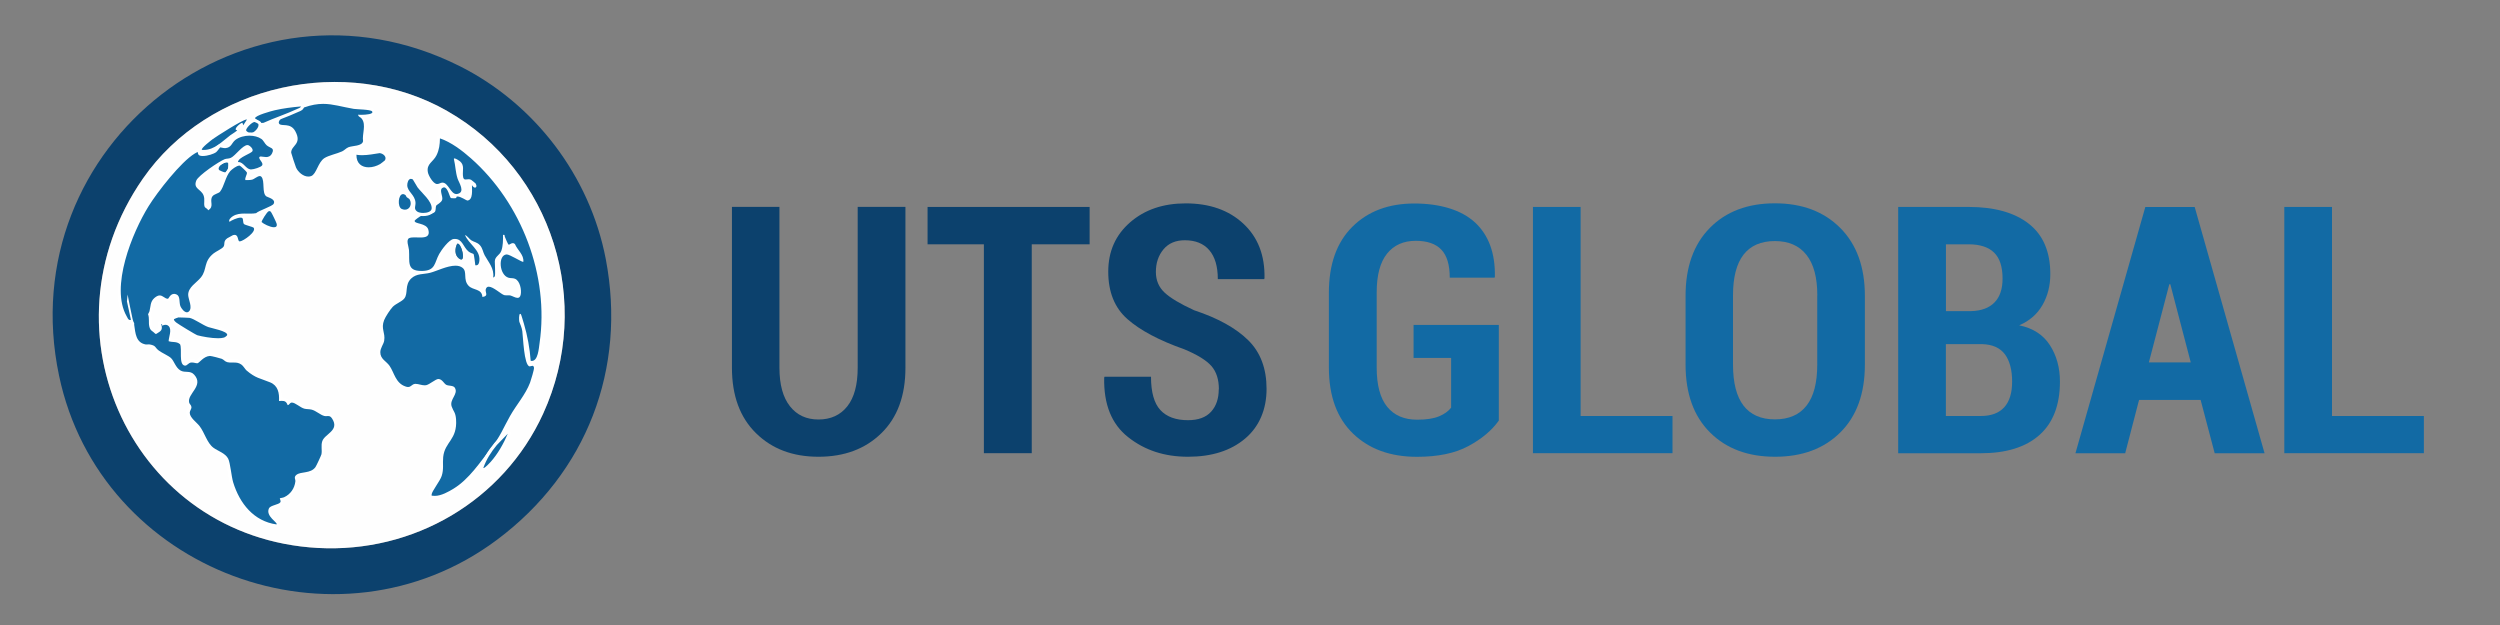 <?xml version="1.0" encoding="UTF-8"?>
<svg xmlns="http://www.w3.org/2000/svg" id="Layer_1" version="1.1" viewBox="0 0 400 100">
  <rect x="0" y="0" width="400" height="100" fill="#808080" stroke="none"/>
  <defs>
    <style>
      .st0 {
        fill: #fff;
      }

      .st1 {
        fill: #126aa4;
      }

      .st2 {
        fill: #fefefe;
      }

      .st3 {
        fill: #0c416d;
      }
    </style>
  </defs>
  <g>
    <path class="st3" d="M73.49,10.55c12,5.99,20.89,17.57,23.44,30.93,3.33,17.48-3.01,34.15-17.44,44.91-25.6,19.09-63.46,5.04-70.04-26.28C1.67,23.16,39.55-6.39,73.49,10.55ZM71.52,17.74c-16.15-9.18-38.2-4.25-48.67,10.85-16.97,24.49-1.54,57.44,27.97,59.08,15.35.85,29.7-7.53,36.07-21.47,8.12-17.75,1.49-38.87-15.38-48.46Z"></path>
    <path class="st2" d="M71.52,17.74c16.87,9.59,23.5,30.71,15.38,48.46-6.38,13.94-20.73,22.32-36.07,21.47-29.52-1.64-44.95-34.59-27.97-59.08,10.46-15.1,32.52-20.03,48.67-10.85ZM59.53,17.82c-.24-.31-2.45-.32-2.93-.4-3.04-.52-4.73-1.38-7.96-.22-.55.19-3.23,1.39-3.57,1.67-.21.18-.6.64-.4.92.36.52,1.79-.25,2.59,1.21,1.14,2.1-.69,2.24-.66,3.43,0,.12.67,2.13.77,2.36.37.86,1.49,1.75,2.43,1.38.85-.33,1.08-2.2,2.11-2.87.7-.46,2.01-.71,2.84-1.08.38-.17.64-.51,1.03-.67.65-.25,2.16-.15,2.32-.96-.18-1.16.54-2.59-.2-3.59-.23-.31-.6-.31-.58-.66.23.06,2.66.06,2.22-.52ZM48.14,17.04c-1.37.12-2.82.3-4.17.61-.49.11-3.19.84-3.16,1.29.51.39.48.85,1.36.72,1.73-.79,3.67-1.42,5.38-2.22.17-.08.55-.19.59-.39ZM39.5,19.13c-.3-.26-4.9,2.7-5.46,3.11-.16.12-2,1.51-1.74,1.73,1.87.18,3.18-1.3,4.54-2.33.17-.13,1.19-.75,1.09-.81-.75-.03.49-1.17.85-1.18l.13.39.59-.91ZM41.31,19.81s-.5-.28-.57-.29c-.38-.03-1.44,1.01-1.35,1.36.02.09.5.42.6.44.58.09,1.63-.99,1.33-1.51ZM23.67,50.28c.04-.15.18-.3.23-.49.19-.77.09-1.51.78-2.11,1.15-1.01,1.49.18,2.19.12.09,0,.44-1.08,1.35-.69.64.27.39,1.27.62,1.87.17.45.88,1.34,1.37.84.61-.61-.11-1.91-.13-2.62-.03-1.25,1.34-1.95,2.03-2.81,1.05-1.3.36-2.51,2.04-3.85.36-.29,1.35-.74,1.57-1.05.29-.41-.09-.87.6-1.36.09-.07.87-.5.93-.51,1.04-.27.62,1.05,1.12,1,.55-.05,2.71-1.57,2.17-2.2-.1-.11-1.38-.42-1.53-.57-.21-.21-.08-.81-.28-.96-.36-.26-1.68.32-2.04.6-.22-.32.31-.75.54-.9,1.14-.71,2.46-.26,3.72-.47.45-.44,2.61-1.1,2.82-1.51.37-.74-.89-1-1.16-1.17-.77-.5-.21-2.5-.81-3.15-.35-.38-1.06.37-1.5.47-.35.08-.7.06-1.06.06-.11-.39.32-.9.24-1.22-.03-.12-1.03-1.06-1.15-1.09-.39-.08-1.25.58-1.51.87-.77.88-.96,2.43-1.64,3.3-.19.24-.93.38-1.19.71-.59.76.37,1.64-.72,2.26-.08-.32-.48-.34-.56-.61-.16-.52.11-1.11-.17-1.8-.4-1-1.69-1.03-1.15-2.36.33-.82,3.67-3.08,4.56-3.42.3-.11.6-.04.97-.21.75-.35,2.05-2.3,2.82-2.01.28.1.75.56.65.9-.13.43-2.25.98-2.34,1.79.86-.1,1.23,1.1,2.04,1.18.39.04,1.63-.34,1.83-.65.25-.38-.43-.85-.47-1.24.12-.58,1.46.52,2.06-.69.46-.92-.33-.81-.87-1.29-.29-.26-.51-.78-.84-1.01-1.12-.78-3.13-.65-4.2.19-.6.47-.59,1.21-1.59,1.3-.28.02-.79-.14-.83-.12-.04.02-.48.64-.64.76-.54.41-2.48.92-2.84.38-.21-.32.14-.6-.58-.17-2.22,1.31-5.99,6.16-7.4,8.44-2.61,4.22-6.18,12.94-3.5,17.61.18.31.26.67.67.57l-.64-2.96.11-1.09c.21,1.09.41,2.19.66,3.27.1.43.15.93.39,1.31.01.08-.01.18,0,.26.21,1.34.26,2.86,1.83,3.14.2.04.47-.03.7.01,1.01.19.77.48,1.4.96.53.4,1.57.84,1.95,1.2.52.48.73,1.53,1.53,2,.74.43,1.53-.06,2.2.68,1.6,1.8-1.2,3.04-.81,4.47.06.22.34.39.36.7s-.27.56-.27.91c0,.78,1.1,1.52,1.56,2.12.82,1.07,1.2,2.74,2.26,3.5.69.49,1.89.86,2.33,1.73.34.66.5,2.83.8,3.79,1.04,3.36,3.29,6.23,6.94,6.73.29-.27-1.83-1.31-1.21-2.59.23-.47,1.58-.58,1.81-.95.15-.24-.14-.59-.07-.65.02-.03.48-.07.69-.17,1.01-.47,1.66-1.41,1.79-2.53.04-.34-.3-.65.15-1.03.72-.6,2.26-.17,3.06-1.25.13-.17.92-1.87.96-2.05.14-.68-.1-1.39.13-2.09.39-1.2,2.82-1.7,1.58-3.62-.42-.65-.72-.3-1.26-.43-.61-.15-1.31-.82-2.02-1.01-.41-.1-.77-.06-1.16-.15-.68-.17-1.59-1.12-2.13-.96-.22.06-.35.42-.55.37-.26-.73-.64-.69-1.38-.65.07-1.27-.14-2.46-1.41-2.98-1.67-.69-2.29-.64-3.79-1.91-.24-.2-.49-.71-.82-.94-.78-.55-1.43-.18-2.24-.38-.42-.1-.57-.41-.9-.54-.23-.09-1.7-.47-1.9-.46-1.01.05-1.68,1.09-1.99,1.17-.22.05-.63-.16-1.01-.11-.49.07-.65.56-1.02.5-1.01-.18-.39-2.67-.75-3.42-.58-.5-1.14-.26-1.83-.49.02-.69.57-1.86,0-2.42-.43-.43-1-.04-1.04-.07-.06-.05.09-.3-.14-.25.27.98-.02,1.09-.79,1.57-.04,0-.09.01-.13,0-.43-.47-.82-.45-.98-1.18-.15-.65.04-1.32-.2-1.96ZM79.16,44.19c.11-.43,0-1.79,0-2.36,0-.83.78-.98,1.04-1.71.28-.77.28-1.73.27-2.54.37-.07.21.09.29.29.09.23.48,1.18.62,1.28.13.09.59-.52,1.01-.1.4.96,1.48,1.73,1.34,2.84-.13.14-2.18-1.21-2.67-1.18-1.4.08-1.2,3.3.31,3.73.34.1.67.02,1.02.16.8.32,1.09,1.79.92,2.56-.22.98-1.11.25-1.64.12-.32-.08-.66.02-.99-.06-.61-.15-2.62-2.23-2.96-.92-.12.46.53,1.09-.54,1.21-.08-1.35-1.5-1.02-2.21-1.79-.92-.99-.17-2.22-.94-2.85-1.25-1.03-3.88.45-5.22.79-1.03.26-2.15.08-3.02.91-1.1,1.04-.45,2.37-1.11,3.21-.37.47-1.33.81-1.83,1.31-.4.41-1.18,1.6-1.39,2.14-.55,1.41.22,1.98.01,3.29-.09.54-.62,1.17-.62,1.84,0,1.1.96,1.44,1.47,2.17.76,1.08.95,2.78,2.57,3.32.88.29.89-.36,1.53-.42.53-.05,1.17.32,1.77.21.56-.11,1.54-1,1.97-.99.63.02.88.75,1.27.94s1.12.06,1.36.47c.59,1.02-.92,1.84-.51,3,.27.78.62.9.7,2.05.22,3.29-1.8,3.55-2.06,6.02-.11,1.08.12,1.93-.24,3.03-.27.83-1.59,2.47-1.61,2.97-.01.28,0,.17.2.2,1.06.17,2.43-.59,3.31-1.14,2.48-1.53,4.2-4.18,5.98-6.46,1.53-1.96,1.89-3.11,3.06-5.18,1.01-1.78,2.44-3.38,3.19-5.32.14-.36.67-2.12.63-2.38-.08-.56-.47-.19-.71-.23-.91-.15-1.04-4.79-1.16-5.63-.1-.66-.33-1.07-.48-1.51-.06-.18-.12-1.58.25-1.2.06.06.42,1.31.49,1.54.56,1.88.95,3.96,1.08,5.92,1.16.26,1.3-1.97,1.42-2.83,1.56-10.84-2.88-22.41-10.97-29.56-1.42-1.25-3.2-2.61-4.97-3.2-.03.96-.12,1.78-.54,2.67-.53,1.11-1.65,1.37-1.39,2.73.1.54.82,1.78,1.4,1.88.34.06.57-.18.87-.21,1.02-.08,1.38,2.03,2.44,1.81,1.33-.28.24-1.81.03-2.46-.33-1.03-.33-2.04-.58-3.08-.12-.45.88.24.98.33.74.64.38,1.44.46,2.29.1,1.06.63.35,1.31.66.04.02.7.55.72.59.38.63-.17.97-.59.26-.01.66.22,2.39-.74,2.47-.12,0-1.16-.74-1.66-.64-.09.02-.07.24-.17.26-.13.03-.75.04-.81-.02-.23-.2-.57-2.23-1.4-1.56-.45.36.17,1.32.02,1.85-.13.48-.88.8-.96.94-.12.2,0,.77-.23,1.02-.35.39-1.83.49-2.32.69-.14.06-.87.6-.89.69-.13.58,1.88.31,2.19,1.47.51,1.89-2.09.93-3.06,1.32-.59.24-.09,1.39-.05,1.92.13,1.86-.46,3.42,2.15,3.34,2.1-.06,1.89-1.31,2.67-2.71.36-.64,1.57-2.32,2.31-2.4,1.39-.16,1.48,1.24,2.36,1.97.33.28.7.32.82.42.09.07.26,1.56.29,1.8.48.08.61-.3.66-.72.18-1.77-1.71-2.65-2.3-4.12.42.17.66.63.99.84.47.31.96.3,1.41.81s.49,1.12.75,1.6c.62,1.13,1.57,2.09,1.36,3.55.08,0,.25-.15.26-.2ZM61.59,25.64c.33-.57-.29-1.08-.83-1.15-1.23.18-2.49.46-3.72.26-.05,2.23,2.2,2.41,3.78,1.49.07-.04.74-.56.77-.6ZM36.5,26.06c-.59-.31-1.88.65-1.42,1.16.04.04.86.44,1.03.35.46-.25.41-1.07.39-1.51ZM66.05,28.71c-.64-.37-.91.46-.9.95.03,1.03,1.22,1.49,1.32,2.76.04.57-.34,1.01.26,1.43.52.38,2.31.33,2.33-.52.03-1.17-1.58-2.45-2.26-3.35-.17-.23-.69-1.23-.76-1.27ZM64.85,31.21c-1.08-.81-1.42,1.83-.58,2.22,1.06.49,1.78-.57,1.27-1.5-.08-.14-.32-.22-.46-.36-.1-.09-.13-.29-.23-.36ZM43,33.8c-.24.07-1.18,1.56-1.13,1.73.42.43,2.7,1.48,2.39.24-.05-.21-.78-1.71-.9-1.86s-.19-.17-.37-.12ZM73.14,39.02c-.36.71-.43,1.74.25,2.3,1.36,1.12.39-2.78-.25-2.3ZM27.86,51.06c-.12.17.28.49.4.58.35.26,3.06,1.93,3.36,2.01,1,.27,3.27.66,4.23.37.14-.04.49-.29.51-.41.11-.62-2.54-1.1-3.03-1.27-.89-.32-2.25-1.32-2.98-1.47-.09-.02-1.66-.08-1.77-.07s-.7.25-.72.28ZM77.33,74.88c.14.14,1.05-.83,1.18-.98,1.14-1.28,2.08-2.95,2.74-4.52l-1.77,1.83c-.91,1.1-1.68,2.3-2.16,3.67Z"></path>
    <g>
      <path class="st1" d="M69.59,79.6c-.12,0-.24,0-.35-.03h-.11c-.07,0-.17-.04-.21-.09-.09-.1-.09-.21-.08-.37.01-.31.31-.79.79-1.54.34-.53.72-1.12.84-1.5.21-.66.21-1.23.2-1.83,0-.36-.01-.74.03-1.15.12-1.13.59-1.83,1.04-2.5.59-.87,1.14-1.69,1.02-3.48-.05-.7-.2-.98-.38-1.31-.1-.19-.21-.39-.31-.67-.23-.67.06-1.22.32-1.72.28-.52.43-.86.21-1.24-.09-.15-.37-.19-.65-.23-.21-.03-.43-.06-.61-.14-.2-.09-.35-.27-.5-.45-.2-.24-.4-.46-.67-.47h0c-.16,0-.55.25-.84.44-.37.24-.76.49-1.08.55-.1.02-.19.03-.29.03-.28,0-.55-.07-.81-.13-.22-.05-.43-.1-.61-.1-.26.02-.37.11-.51.21-.17.13-.38.29-.72.29-.15,0-.3-.03-.48-.09-1.23-.41-1.71-1.44-2.12-2.35-.18-.39-.35-.76-.57-1.07-.15-.22-.35-.4-.57-.59-.45-.41-.95-.87-.95-1.72,0-.44.2-.85.37-1.22.11-.24.22-.47.25-.66.08-.52,0-.91-.09-1.32-.12-.57-.25-1.15.09-2.02.22-.56,1.02-1.79,1.45-2.23.26-.27.62-.48.97-.68.35-.21.68-.4.84-.61.24-.3.28-.7.32-1.17.06-.66.13-1.41.82-2.06.67-.63,1.45-.73,2.21-.82-.08,0-.17.01-.26.01h-.19c-.81,0-1.36-.16-1.71-.51-.49-.49-.49-1.23-.49-2.09,0-.31,0-.63-.02-.97,0-.13-.05-.31-.09-.49-.14-.6-.33-1.42.3-1.68.22-.09.49-.13.92-.13.15,0,.77.02.92.02.4,0,.87-.03,1.04-.25.1-.13.11-.35.03-.66-.14-.52-.75-.69-1.3-.83-.47-.13-1-.27-.9-.75.05-.25.96-.83,1.03-.86.2-.08.51-.14.87-.21.47-.09,1.19-.23,1.36-.41.07-.08.09-.31.1-.47.01-.19.02-.37.1-.5.06-.1.16-.17.33-.28.22-.15.55-.37.61-.61.04-.16-.02-.42-.08-.68-.11-.46-.24-.98.15-1.29.16-.12.32-.19.48-.19.13,0,.25.04.35.11-.19-.22-.38-.38-.59-.38-.12,0-.21.05-.31.09-.15.06-.31.13-.51.13-.05,0-.1,0-.15-.01-.76-.13-1.5-1.52-1.6-2.07-.19-.99.28-1.5.74-1.99.25-.26.5-.53.68-.9.4-.83.49-1.59.52-2.56,0-.08.04-.15.11-.2.04-.03.09-.05.14-.05.03,0,.05,0,.08.01,1.5.5,3.15,1.56,5.06,3.25,8.27,7.32,12.61,19.01,11.06,29.79l-.04.31c-.13,1.03-.34,2.75-1.45,2.75-.08,0-.16,0-.23-.03-.11-.02-.19-.12-.2-.23-.13-1.92-.52-4-1.07-5.87,0,0-.2-.68-.29-.99,0,.21.01.42.03.5.04.12.09.25.14.38.13.32.27.68.34,1.18.03.17.05.51.08.93.28,3.64.63,4.45.87,4.49.03,0,.09-.02.14-.03.09-.02.18-.05.29-.05.16,0,.43.07.5.53.06.37-.58,2.33-.65,2.5-.47,1.24-1.23,2.34-1.96,3.41-.43.63-.88,1.28-1.25,1.95-.36.63-.64,1.18-.9,1.7-.59,1.15-1.1,2.15-2.18,3.52-.32.4-.63.82-.95,1.24-1.48,1.97-3.02,4-5.1,5.28-.91.56-2.08,1.2-3.13,1.2ZM81.35,47.01c.1,0,.24,0,.39.04.14.03.3.1.48.18.21.09.44.19.61.19.07,0,.18,0,.25-.31.16-.71-.12-2.01-.77-2.27-.15-.06-.31-.07-.48-.08-.16,0-.33-.02-.51-.07-1.04-.3-1.55-1.69-1.42-2.8.09-.85.53-1.38,1.16-1.42h0c.35,0,.91.29,1.74.73.22.12.5.27.7.36-.05-.49-.36-.92-.69-1.38-.24-.33-.48-.67-.63-1.04,0,0-.02,0-.04,0-.02,0-.04,0-.07,0-.1,0-.22.07-.32.13-.11.07-.21.12-.32.12-.05,0-.14-.03-.18-.06-.06-.04-.17-.12-.52-.94-.02.64-.08,1.25-.28,1.8-.13.36-.37.6-.58.81-.25.25-.45.44-.45.82,0,.17,0,.4.02.66.03.67.06,1.42-.03,1.76-.04.15-.29.38-.5.38-.07,0-.14-.03-.19-.09s-.07-.13-.06-.2c.15-1.03-.35-1.81-.87-2.63-.16-.25-.32-.5-.46-.77-.11-.2-.18-.41-.26-.63-.11-.33-.22-.65-.46-.93-.24-.27-.49-.37-.77-.48-.11-.04-.22-.09-.33-.14.05.06.11.12.16.18.69.78,1.4,1.58,1.27,2.77-.08.79-.47.95-.78.95-.05,0-.11,0-.17-.02-.11-.02-.19-.1-.21-.21l-.03-.2c-.11-.85-.18-1.35-.23-1.49,0,0,0,0-.02,0-.02,0-.06-.01-.09-.03-.18-.07-.43-.15-.67-.36-.33-.28-.55-.63-.76-.96-.37-.6-.63-.96-1.22-.96-.06,0-.12,0-.18.01-.56.06-1.71,1.53-2.12,2.28-.19.34-.31.66-.44.98-.33.85-.62,1.6-1.86,1.81.2-.03.41-.06.61-.11.32-.08.74-.24,1.18-.4.94-.35,2.01-.75,2.94-.75.54,0,.98.14,1.32.42.46.38.48.9.5,1.41.02.5.04,1.02.46,1.46.23.25.56.36.91.49.55.19,1.16.41,1.32,1.18.11-.03.14-.07.15-.08.04-.05,0-.19-.03-.32-.04-.18-.09-.38-.04-.58.14-.54.51-.62.72-.62.52,0,1.19.47,1.78.89.29.2.62.44.75.47.1.02.2.03.29.03h.31ZM73.45,31.2c.33.07.71.27,1.09.49.12.07.21.12.26.14.47-.05.48-.98.45-1.85,0-.15,0-.28,0-.38,0-.11.08-.21.19-.24.02,0,.04,0,.06,0,.09,0,.17.05.22.12.13.22.25.27.27.27-.02,0-.01-.11-.12-.28-.04-.03-.56-.45-.64-.5-.07-.03-.16-.05-.28-.05-.09,0-.17.01-.25.02-.09.01-.17.02-.24.02-.52,0-.63-.45-.66-.84-.02-.26-.01-.51,0-.76.03-.55.06-.99-.37-1.37-.08-.07-.32-.23-.52-.33.08.38.13.75.18,1.11.08.59.16,1.15.34,1.71.04.12.11.28.2.45.27.58.61,1.29.34,1.82-.1.21-.28.35-.53.45ZM71.89,30.51c.09.19.17.4.23.58.05.13.12.31.16.38,0-.01.04-.01.1-.01.04,0,.1,0,.16,0,.1,0,.19,0,.24,0,.02-.06.05-.13.1-.18-.42-.06-.73-.4-1-.76Z"></path>
      <path class="st0" d="M70.39,22.14c1.77.59,3.56,1.95,4.97,3.2,8.09,7.16,12.54,18.73,10.97,29.56-.12.82-.24,2.85-1.24,2.85-.06,0-.12,0-.18-.02-.14-1.96-.52-4.04-1.08-5.92-.07-.23-.43-1.48-.49-1.54-.04-.04-.08-.06-.11-.06-.24,0-.19,1.11-.14,1.27.15.44.38.86.48,1.51.12.84.26,5.48,1.16,5.63.01,0,.03,0,.04,0,.13,0,.29-.09.42-.09.12,0,.21.07.25.31.04.26-.5,2.02-.63,2.38-.74,1.94-2.18,3.53-3.19,5.32-1.17,2.07-1.53,3.23-3.06,5.18-1.78,2.28-3.5,4.93-5.98,6.46-.8.49-1.99,1.16-3,1.16-.11,0-.21,0-.31-.02-.03,0-.05,0-.08,0-.03,0-.06,0-.08,0-.05,0-.05-.02-.05-.2.02-.5,1.34-2.14,1.61-2.97.36-1.1.13-1.95.24-3.03.26-2.47,2.28-2.73,2.06-6.02-.08-1.15-.43-1.27-.7-2.05-.4-1.16,1.11-1.98.51-3-.24-.41-.98-.28-1.36-.47-.39-.19-.65-.92-1.27-.94,0,0,0,0-.01,0-.44,0-1.41.88-1.96.99-.08.02-.16.02-.24.02-.49,0-.99-.23-1.42-.23-.04,0-.07,0-.11,0-.52.05-.62.5-1.12.5-.11,0-.24-.02-.4-.08-1.62-.54-1.81-2.24-2.57-3.32-.51-.73-1.48-1.07-1.47-2.17,0-.67.54-1.3.62-1.84.21-1.31-.56-1.88-.01-3.29.21-.54.99-1.73,1.39-2.14.5-.5,1.46-.84,1.83-1.31.67-.83.02-2.17,1.11-3.21.87-.83,1.99-.65,3.02-.91,1-.25,2.73-1.14,4.06-1.14.45,0,.85.1,1.16.36.77.64.02,1.87.94,2.85.71.76,2.13.43,2.21,1.79,1.07-.12.42-.75.54-1.21.08-.31.25-.43.48-.43.73,0,2.01,1.23,2.48,1.35.11.03.23.03.35.03.1,0,.21,0,.31,0,.11,0,.22,0,.33.03.32.08.78.38,1.14.38.23,0,.41-.12.5-.5.17-.76-.11-2.24-.92-2.56-.35-.14-.68-.06-1.02-.16-1.52-.44-1.72-3.65-.31-3.73,0,0,.01,0,.02,0,.49,0,2.33,1.19,2.62,1.19.02,0,.03,0,.03-.01.14-1.11-.95-1.88-1.34-2.84-.11-.11-.22-.15-.33-.15-.28,0-.53.25-.64.25-.01,0-.02,0-.03,0-.15-.1-.53-1.05-.62-1.28-.07-.17.03-.3-.15-.3-.04,0-.08,0-.14.02.01.81.01,1.77-.27,2.54-.26.73-1.04.88-1.04,1.71,0,.56.11,1.93,0,2.36-.01.04-.17.2-.26.2,0,0,0,0,0,0,.2-1.45-.74-2.42-1.36-3.55-.27-.48-.31-1.1-.75-1.6-.45-.51-.94-.5-1.41-.81-.33-.22-.57-.67-.99-.84.58,1.47,2.48,2.35,2.3,4.12-.04.38-.15.73-.53.73-.04,0-.08,0-.12-.01-.03-.24-.2-1.73-.29-1.8-.13-.1-.49-.14-.82-.42-.83-.7-.95-1.99-2.15-1.99-.07,0-.14,0-.21.01-.74.08-1.96,1.76-2.31,2.4-.78,1.4-.56,2.65-2.67,2.71-.06,0-.13,0-.19,0-2.4,0-1.84-1.52-1.97-3.34-.04-.54-.54-1.68.05-1.92.21-.09.5-.11.82-.11.3,0,.62.02.92.02.86,0,1.6-.14,1.31-1.23-.31-1.15-2.32-.89-2.19-1.47.02-.08.75-.63.89-.69.49-.2,1.97-.3,2.32-.69.22-.25.11-.81.23-1.02.08-.15.83-.47.96-.94.15-.53-.47-1.49-.02-1.85.12-.09.22-.13.32-.13.6,0,.88,1.52,1.08,1.7.03.03.23.04.43.04.16,0,.32,0,.38-.02.1-.02.08-.25.17-.26.03,0,.06,0,.1,0,.52,0,1.43.65,1.56.65,0,0,0,0,0,0,.97-.08.73-1.81.74-2.47.17.28.35.4.49.4.22,0,.33-.28.1-.66-.02-.04-.68-.57-.72-.59-.14-.07-.28-.09-.41-.09-.18,0-.35.04-.49.04-.22,0-.37-.1-.41-.61-.08-.85.28-1.65-.46-2.29-.08-.07-.67-.48-.9-.48-.07,0-.11.04-.08.15.25,1.04.25,2.06.58,3.08.21.65,1.3,2.19-.03,2.46-.05.01-.1.02-.15.02-.93,0-1.3-1.83-2.23-1.83-.02,0-.04,0-.06,0-.27.02-.48.22-.77.22-.03,0-.07,0-.11,0-.58-.1-1.3-1.33-1.4-1.88-.26-1.37.86-1.63,1.39-2.73.43-.89.52-1.71.54-2.67M70.39,21.64c-.1,0-.2.03-.29.09-.13.09-.21.24-.21.4-.02.94-.12,1.68-.49,2.46-.16.33-.39.58-.63.84-.48.51-1.01,1.08-.8,2.2.11.59.89,2.12,1.81,2.27.07.01.13.02.19.02.09,0,.18-.01.26-.03-.3.41-.16.96-.06,1.37.05.18.11.46.09.56-.04.14-.36.36-.51.47-.18.12-.32.22-.4.36-.11.18-.12.4-.13.61,0,.1-.02.29-.05.34-.13.11-.83.25-1.2.32-.37.07-.7.13-.92.23-.01,0-1.09.62-1.19,1.04-.16.71.62.92,1.08,1.05.58.16,1.03.31,1.12.66.07.26.05.4.02.45-.04.06-.21.15-.84.15-.15,0-.3,0-.45,0-.16,0-.32,0-.47,0-.33,0-.7.02-1.01.14-.83.34-.59,1.36-.45,1.96.04.17.08.35.09.46.02.32.02.64.02.95,0,.88,0,1.7.56,2.27.2.2.44.34.74.44-.27.12-.53.29-.77.52-.76.72-.83,1.55-.89,2.22-.04.42-.07.79-.27,1.04-.14.17-.46.36-.77.55-.36.21-.74.43-1.02.72-.46.46-1.27,1.72-1.5,2.31-.37.94-.22,1.59-.1,2.17.09.4.16.75.09,1.22-.03.16-.13.37-.23.59-.18.39-.39.83-.4,1.32,0,.96.57,1.48,1.03,1.9.2.18.39.36.53.55.2.29.37.65.55,1.03.44.95.94,2.03,2.27,2.48.2.07.39.1.56.1.43,0,.69-.21.87-.34.13-.1.19-.15.3-.16.02,0,.04,0,.06,0,.15,0,.35.05.55.1.26.06.56.14.87.14.11,0,.23,0,.34-.03.36-.07.75-.32,1.16-.58.22-.14.59-.38.72-.4.14,0,.27.15.47.38.17.19.34.39.58.51.22.1.45.13.68.16.14.02.41.05.47.11.15.25.05.49-.22.99-.27.51-.61,1.14-.34,1.92.11.3.22.52.32.71.18.33.3.56.35,1.21.12,1.7-.42,2.48-.98,3.32-.47.7-.96,1.42-1.08,2.62-.04.43-.04.81-.03,1.18,0,.61.02,1.13-.19,1.75-.11.34-.48.92-.81,1.44-.52.81-.81,1.29-.83,1.67,0,.18-.02.38.15.55.09.1.26.16.39.16h.06c.14.02.27.03.41.03,1.11,0,2.32-.66,3.26-1.24,2.12-1.31,3.67-3.36,5.17-5.34.32-.42.63-.83.94-1.24,1.09-1.39,1.61-2.4,2.2-3.56.27-.52.54-1.06.9-1.68.37-.65.81-1.3,1.24-1.93.74-1.08,1.5-2.19,1.98-3.46,0-.02.74-2.14.66-2.63-.05-.34-.2-.52-.35-.62.89-.4,1.08-1.91,1.2-2.87.01-.11.03-.22.04-.31,1.57-10.86-2.81-22.64-11.14-30.01-1.93-1.71-3.62-2.79-5.15-3.3-.05-.02-.11-.03-.16-.03h0ZM73.54,27.9c-.09-.38-.14-.77-.2-1.17-.03-.18-.05-.37-.08-.55,0,0,0,0,0,0,.32.28.32.57.29,1.16,0,.17-.02.36-.02.56h0ZM74.01,31.13c.09-.09.15-.18.19-.27.28-.56.04-1.22-.22-1.8.13.09.3.14.49.14.08,0,.17,0,.27-.02.07,0,.14-.02.22-.02.06,0,.12,0,.17.03.01,0,.03.02.04.03-.1.09-.17.22-.17.37,0,.11,0,.24,0,.39.01.39.05,1.37-.21,1.56-.04-.02-.08-.05-.13-.07-.22-.12-.44-.24-.65-.34h0ZM69.78,42.83c.21-.31.34-.66.48-1,.12-.31.24-.63.42-.95.47-.85,1.55-2.11,1.93-2.15.05,0,.1,0,.15,0,.46,0,.65.27,1.01.85.21.34.45.72.81,1.02.27.23.54.33.73.4.04.23.11.66.19,1.31l.03.2c.03.22.2.39.41.42.07.01.14.02.21.02.34,0,.92-.15,1.03-1.18.02-.19.02-.36,0-.53.12.22.26.43.39.64.52.81.97,1.52.83,2.46-.02.14.02.28.11.39.09.11.22.17.36.18,0,0,0,0,0,0,.35,0,.71-.31.77-.57.07-.27.07-.72.05-1.32.19.89.71,1.7,1.54,1.94.21.06.4.07.57.08.16,0,.29.02.41.06.47.19.76,1.32.62,1.98-.01.05-.02.09-.03.11-.13-.01-.33-.1-.48-.17-.17-.07-.35-.15-.52-.19-.17-.04-.33-.04-.44-.04h-.17s-.14,0-.14,0c-.1,0-.17,0-.22-.02-.11-.03-.43-.26-.67-.43-.62-.44-1.32-.93-1.93-.93-.48,0-.84.3-.96.81-.02.07-.03.13-.03.19-.31-.3-.72-.44-1.06-.56-.32-.11-.62-.22-.81-.42-.35-.38-.37-.81-.4-1.3-.02-.54-.05-1.15-.59-1.6-.38-.31-.88-.47-1.48-.47-.97,0-2.07.41-3.03.77-.03.01-.06.02-.09.03h0ZM80.67,40.31s0,0,0,0c.11-.3.18-.63.23-.96.09.14.15.18.2.22.08.06.22.1.32.1.18,0,.32-.08.45-.16.04-.02.1-.06.15-.08.16.33.37.63.58.92.19.26.36.5.48.74-.06-.03-.11-.06-.16-.09-.89-.48-1.46-.77-1.83-.77-.15,0-.29.04-.42.08h0Z"></path>
    </g>
    <g>
      <path class="st1" d="M49.32,28.5c-.95,0-1.86-.82-2.2-1.62-.05-.12-.78-2.25-.79-2.45-.01-.54.29-.9.55-1.21.42-.5.78-.93.14-2.1-.43-.79-1.06-.83-1.62-.86-.39-.02-.75-.04-.95-.33-.31-.44.16-1.02.45-1.26.39-.32,3.15-1.54,3.64-1.71,1.13-.4,2.13-.59,3.15-.59,1.08,0,2.06.21,3.18.45.54.12,1.12.24,1.75.35.14.02.43.04.77.06,1.47.09,2.12.17,2.32.44.11.15.13.32.06.46-.2.4-1.16.49-1.95.49.08.06.17.13.24.24.52.7.41,1.55.3,2.37-.06.48-.12.92-.06,1.33-.14.82-1.04.96-1.76,1.08-.28.04-.54.09-.71.15-.17.07-.32.19-.48.31-.16.13-.33.26-.54.35-.35.16-.79.3-1.21.43-.59.19-1.21.38-1.6.63-.46.3-.75.89-1.04,1.47-.31.63-.6,1.22-1.12,1.42-.17.07-.36.1-.55.1Z"></path>
      <path class="st0" d="M51.7,16.62c1.58,0,2.97.47,4.9.8.49.08,2.7.09,2.93.4.33.44-.98.55-1.73.55-.25,0-.43-.01-.49-.03-.02.36.35.35.58.66.74,1,.02,2.43.2,3.59-.15.81-1.67.71-2.32.96-.39.15-.65.49-1.03.67-.83.38-2.14.63-2.84,1.08-1.03.67-1.26,2.54-2.11,2.87-.15.06-.31.08-.46.08-.82,0-1.66-.74-1.97-1.46-.1-.23-.76-2.23-.77-2.36-.03-1.19,1.8-1.33.66-3.43-.79-1.46-2.23-.7-2.59-1.21-.2-.29.19-.74.4-.92.33-.28,3.02-1.47,3.57-1.67,1.18-.42,2.16-.58,3.07-.58M51.7,16.12h0c-1.05,0-2.08.19-3.24.61-.47.17-3.29,1.4-3.72,1.76-.49.41-.85,1.08-.49,1.59.27.39.74.42,1.14.44.54.03,1.05.06,1.41.73.55,1.02.29,1.34-.12,1.82-.28.33-.62.75-.61,1.38,0,.29.8,2.52.81,2.54.37.87,1.38,1.77,2.43,1.77.22,0,.44-.04.64-.12.6-.23.92-.87,1.25-1.54.27-.55.55-1.11.95-1.37.36-.23.96-.42,1.53-.61.43-.14.87-.28,1.24-.44.24-.11.42-.25.59-.38.15-.12.28-.22.42-.27.15-.06.41-.1.66-.14.76-.12,1.79-.28,1.96-1.19.01-.06.01-.11,0-.17-.06-.37,0-.8.06-1.26.1-.78.21-1.65-.25-2.4,1.36-.08,1.55-.46,1.63-.61.11-.23.08-.5-.08-.72-.26-.35-.86-.44-2.51-.54-.31-.02-.62-.04-.74-.06-.63-.11-1.2-.23-1.74-.35-1.14-.24-2.12-.46-3.23-.46h0Z"></path>
    </g>
    <g>
      <path class="st1" d="M34.91,54.37c-1.16,0-2.64-.29-3.35-.48-.37-.1-3.16-1.83-3.45-2.05-.6-.45-.58-.75-.45-.92.1-.14.82-.37.9-.38h.02c.32,0,1.7.05,1.83.08.44.09,1.02.43,1.65.78.48.28.98.56,1.37.7.1.04.31.09.57.15,1.55.39,2.73.74,2.62,1.4-.05.27-.53.56-.68.61-.25.08-.59.12-1.01.12Z"></path>
      <path class="st0" d="M28.62,50.79c.28,0,1.64.05,1.72.07.73.15,2.09,1.15,2.98,1.47.49.18,3.14.65,3.03,1.27-.02.12-.37.37-.51.41-.24.07-.57.11-.94.11-1.09,0-2.54-.27-3.29-.47-.3-.08-3.01-1.74-3.36-2.01-.12-.09-.52-.41-.4-.58.02-.03.61-.27.72-.28,0,0,.02,0,.05,0M28.62,50.29s-.07,0-.09,0c-.07,0-.9.23-1.08.48-.15.21-.29.66.5,1.27.23.17,3.09,1.97,3.53,2.09.73.2,2.24.49,3.42.49.45,0,.81-.04,1.09-.13.16-.05.78-.38.86-.81.15-.87-1.06-1.25-2.8-1.68-.25-.06-.45-.11-.55-.15-.37-.13-.86-.41-1.33-.68-.64-.36-1.25-.71-1.72-.81-.17-.03-1.66-.08-1.83-.08h0Z"></path>
    </g>
    <g>
      <path class="st1" d="M67.71,34.32c-.47,0-.89-.1-1.13-.27-.53-.39-.46-.82-.4-1.18.03-.15.05-.29.04-.44-.04-.58-.34-.97-.66-1.37-.31-.4-.64-.81-.66-1.39-.01-.34.09-.81.35-1.08.14-.14.31-.22.49-.22.14,0,.28.04.42.12.08.05.12.1.43.66.15.27.32.57.4.68.18.24.43.51.7.79.77.83,1.64,1.77,1.61,2.72-.02.6-.65.99-1.6.99Z"></path>
      <path class="st0" d="M65.75,28.62c.09,0,.19.03.3.09.06.04.59,1.04.76,1.27.68.9,2.29,2.19,2.26,3.35-.01.52-.7.74-1.35.74-.4,0-.78-.08-.98-.23-.59-.43-.22-.86-.26-1.43-.09-1.26-1.29-1.73-1.32-2.76-.01-.4.17-1.04.6-1.04M65.75,28.12h0c-.25,0-.49.1-.67.29-.33.34-.44.9-.43,1.26.02.66.39,1.13.71,1.54.31.39.57.74.61,1.24,0,.12-.01.25-.04.38-.06.38-.16.95.5,1.42.4.29,1.02.32,1.27.32,1.11,0,1.83-.48,1.85-1.23.03-1.05-.88-2.03-1.68-2.89-.26-.28-.51-.55-.68-.77-.07-.09-.26-.43-.38-.65-.32-.58-.37-.66-.52-.75-.18-.11-.37-.16-.55-.16h0Z"></path>
    </g>
    <g>
      <path class="st1" d="M58.99,27.02c-.67,0-1.24-.21-1.63-.61-.39-.4-.58-.96-.57-1.66,0-.07.03-.14.09-.19.05-.04.1-.06.16-.06.01,0,.03,0,.04,0,.27.04.55.06.86.06.7,0,1.42-.11,2.12-.22l.66-.1c.51.05.94.33,1.12.69.13.27.12.56-.03.83-.07.13-.85.69-.86.7-.62.36-1.31.55-1.96.55Z"></path>
      <path class="st0" d="M60.76,24.5c.54.06,1.17.58.83,1.15-.02.04-.7.56-.77.6-.57.33-1.23.52-1.84.52-1.07,0-1.98-.59-1.95-2.01.3.05.6.07.9.07.94,0,1.89-.19,2.82-.33M60.76,24s-.05,0-.07,0c-.22.03-.44.07-.66.1-.69.11-1.4.22-2.08.22-.29,0-.56-.02-.82-.06-.03,0-.05,0-.08,0-.12,0-.23.04-.32.12-.11.09-.18.23-.18.37-.02.76.21,1.4.64,1.84.44.45,1.06.68,1.81.68.69,0,1.43-.21,2.09-.59,0,0,.83-.59.95-.79.2-.34.21-.72.04-1.07-.22-.43-.72-.76-1.25-.83-.02,0-.04,0-.06,0h0Z"></path>
    </g>
    <g>
      <path class="st1" d="M32.61,24.23c-.11,0-.22,0-.33-.02-.05,0-.1-.02-.14-.06-.06-.05-.12-.18-.12-.26.01-.43,1.17-1.35,1.86-1.86.36-.27,4.79-3.18,5.55-3.18.06,0,.18.04.22.08.09.08.11.22.05.32l-.59.91c-.05.07-.13.11-.21.11-.01,0-.02,0-.03,0-.1-.01-.18-.08-.21-.17l-.05-.15c-.22.13-.55.43-.65.61.03,0,.06.02.08.03.08.04.13.13.13.22,0,.19-.11.29-.92.82-.12.08-.23.15-.27.18-.26.19-.51.4-.77.61-1.06.88-2.16,1.78-3.62,1.78Z"></path>
      <path class="st0" d="M39.45,19.11s.05,0,.06.02l-.59.91-.13-.39c-.36,0-1.6,1.15-.85,1.18.1.06-.92.68-1.09.81-1.29.97-2.53,2.35-4.24,2.35-.1,0-.2,0-.3-.01-.26-.22,1.58-1.61,1.74-1.73.53-.39,4.79-3.13,5.4-3.13M39.45,18.61h0c-.91,0-5.65,3.19-5.7,3.23-1.95,1.44-1.96,1.89-1.96,2.06,0,.18.07.35.21.46.08.06.17.1.27.11.12.01.23.02.35.02,1.54,0,2.73-.98,3.78-1.84.25-.21.51-.42.76-.61.04-.03.14-.09.26-.17.8-.53,1.05-.69,1.04-1.04,0-.1-.04-.21-.1-.29.06-.06.12-.12.19-.18.08.1.19.16.32.18.02,0,.04,0,.06,0,.17,0,.33-.09.42-.23l.59-.91c.13-.21.1-.48-.09-.65-.07-.06-.2-.14-.39-.14h0Z"></path>
    </g>
    <g>
      <path class="st1" d="M41.9,19.92c-.51,0-.73-.25-.92-.48-.09-.11-.18-.21-.31-.31-.06-.04-.09-.11-.1-.18-.04-.72,2.79-1.42,3.35-1.55,1.16-.27,2.53-.47,4.2-.61,0,0,.01,0,.02,0,.07,0,.14.03.18.08.05.06.08.13.06.21-.05.3-.38.43-.62.53l-.11.05c-.89.42-1.85.79-2.79,1.16-.87.34-1.76.69-2.59,1.07-.19.04-.29.05-.38.05Z"></path>
      <path class="st0" d="M48.14,17.04c-.03.2-.42.31-.59.39-1.7.8-3.65,1.43-5.38,2.22-.11.02-.2.02-.28.02-.6,0-.63-.4-1.08-.74-.03-.45,2.67-1.18,3.16-1.29,1.34-.31,2.79-.49,4.17-.61M48.14,16.54s-.03,0-.04,0c-1.71.15-3.05.34-4.24.62-3.6.84-3.56,1.57-3.55,1.8,0,.15.08.28.2.37.11.08.19.18.27.28.2.24.48.57,1.11.57.1,0,.22,0,.36-.03.05,0,.09-.02.13-.04.82-.38,1.71-.72,2.58-1.06.94-.37,1.91-.74,2.8-1.16.03-.01.06-.03.1-.04.26-.11.7-.29.77-.72.03-.15-.02-.31-.13-.42-.1-.1-.23-.16-.37-.16h0ZM48.14,17.54h0,0Z"></path>
    </g>
    <g>
      <path class="st1" d="M77.37,75.14c-.07,0-.17-.04-.22-.09-.07-.07-.09-.17-.06-.26.44-1.26,1.16-2.49,2.2-3.74l1.78-1.84s.11-.08.18-.08c.05,0,.1.01.14.04.1.07.14.2.09.31-.76,1.79-1.75,3.42-2.79,4.59-.36.4-1.01,1.08-1.33,1.08Z"></path>
      <path class="st0" d="M81.25,69.38c-.66,1.57-1.6,3.24-2.74,4.52-.12.14-.92.99-1.14.99-.02,0-.03,0-.04-.01.48-1.37,1.24-2.56,2.16-3.67l1.77-1.83M81.25,68.88c-.13,0-.26.05-.36.15l-1.77,1.83c-1.09,1.31-1.82,2.56-2.27,3.85-.06.18-.02.38.11.51.09.1.26.17.4.17s.48,0,1.52-1.16c1.06-1.19,2.06-2.84,2.83-4.66.09-.22.02-.48-.18-.61-.08-.06-.18-.08-.28-.08h0ZM81.25,69.88h0,0Z"></path>
    </g>
    <g>
      <path class="st1" d="M43.83,36.61c-.71,0-1.85-.6-2.14-.9-.03-.03-.05-.07-.06-.1-.03-.1-.03-.22.23-.69.03-.05.7-1.25,1.07-1.35.09-.02.15-.03.21-.03.21,0,.33.12.42.24.15.19.89,1.72.94,1.95.07.27.04.5-.09.66-.12.16-.32.24-.58.24Z"></path>
      <path class="st0" d="M43.14,33.78c.08,0,.14.04.22.14.12.15.85,1.65.9,1.86.11.43-.1.58-.43.58-.62,0-1.69-.55-1.97-.83-.05-.17.88-1.67,1.13-1.73.06-.02.11-.03.15-.03M43.14,33.28c-.11,0-.21.02-.28.04-.41.11-.94.97-1.22,1.48-.25.45-.31.67-.25.88.02.08.07.15.12.21.34.34,1.52.98,2.32.98.43,0,.66-.18.78-.33.12-.15.24-.43.13-.87-.07-.27-.82-1.84-.99-2.05-.07-.09-.26-.33-.62-.33h0Z"></path>
    </g>
    <g>
      <path class="st1" d="M64.79,33.8c-.2,0-.41-.05-.62-.15-.55-.26-.71-1.17-.55-1.9.13-.59.45-.95.85-.95.18,0,.36.07.54.2.1.07.15.18.19.27.02.04.04.09.06.11.04.04.11.08.17.12.12.07.26.16.34.3.25.47.26,1.01.01,1.43-.21.36-.57.57-.99.57Z"></path>
      <path class="st0" d="M64.47,31.05c.12,0,.25.05.39.15.09.07.13.26.23.36.15.14.39.21.46.36.42.77,0,1.63-.76,1.63-.16,0-.33-.04-.52-.12-.72-.34-.56-2.37.2-2.37M64.47,30.55h0c-.53,0-.94.43-1.1,1.14-.18.82,0,1.86.69,2.18.24.11.49.17.73.17.5,0,.95-.26,1.21-.69.29-.49.29-1.13,0-1.68-.11-.2-.29-.31-.43-.39-.05-.03-.11-.06-.13-.09,0,0,0,0,0,0,0,0,0-.02-.01-.04-.05-.1-.12-.25-.27-.36-.22-.17-.46-.26-.69-.26h0Z"></path>
    </g>
    <g>
      <path class="st1" d="M39.95,21.57c-.14-.02-.75-.38-.81-.63-.05-.2.05-.44.29-.75.28-.36.88-.92,1.28-.92.14.01.73.27.81.42.14.24.11.56-.09.91-.27.47-.88.99-1.38.99-.01,0-.1,0-.11,0Z"></path>
      <path class="st0" d="M40.72,19.52s.01,0,.02,0c.08,0,.55.26.57.29.29.5-.67,1.52-1.26,1.52-.02,0-.05,0-.07,0-.1-.02-.58-.35-.6-.44-.08-.35.94-1.37,1.34-1.37M40.72,19.02h0c-.67,0-1.47,1-1.48,1.02-.3.38-.41.69-.34.97.09.37.8.78,1.01.82.05,0,.1.01.15.01.6,0,1.29-.57,1.6-1.11.24-.42.27-.83.09-1.16-.14-.24-.81-.52-.96-.54-.01,0-.05,0-.06,0h0Z"></path>
    </g>
    <g>
      <path class="st1" d="M36.03,27.84c-.3,0-1.04-.33-1.14-.45-.18-.2-.21-.46-.09-.72.21-.48.9-.91,1.43-.91.14,0,.27.03.38.09.08.04.13.12.13.21.02.51.06,1.43-.52,1.74-.04.02-.15.04-.19.04Z"></path>
      <path class="st0" d="M36.23,26c.1,0,.19.02.27.06.02.44.07,1.27-.39,1.51-.02,0-.04.01-.07.01-.26,0-.92-.33-.96-.36-.4-.44.52-1.22,1.15-1.22M36.23,25.5h0c-.63,0-1.41.5-1.66,1.06-.16.36-.11.72.13.99.15.17.96.53,1.33.53.11,0,.22-.02.31-.07.73-.39.68-1.41.66-1.96,0-.18-.11-.36-.27-.44-.15-.08-.31-.12-.5-.12h0Z"></path>
    </g>
    <g>
      <path class="st1" d="M44.18,84.16c-3.33-.46-5.94-2.98-7.15-6.91-.13-.44-.24-1.08-.35-1.76-.12-.77-.26-1.64-.43-1.98-.27-.53-.89-.86-1.48-1.18-.28-.15-.55-.3-.77-.46-.69-.5-1.1-1.33-1.5-2.13-.25-.5-.5-1.02-.81-1.42-.13-.17-.32-.36-.52-.55-.51-.5-1.09-1.07-1.09-1.72,0-.23.09-.4.17-.56.06-.12.11-.23.11-.33,0-.1-.08-.19-.16-.3-.08-.1-.16-.21-.2-.35-.19-.7.23-1.32.64-1.92.56-.82,1.04-1.54.23-2.45-.31-.35-.64-.36-1.06-.38-.33-.02-.71-.03-1.08-.25-.54-.32-.83-.84-1.09-1.31-.16-.29-.31-.56-.49-.72-.18-.17-.58-.39-.96-.6-.35-.19-.71-.39-.97-.58-.25-.19-.38-.35-.49-.49-.16-.21-.25-.32-.81-.43-.05,0-.09-.01-.14-.01-.06,0-.31.02-.37.02-.07,0-.13,0-.19-.01-1.6-.29-1.8-1.72-1.98-2.98l-.05-.37c-.01-.07,0-.13,0-.19-.07-.12-.13-.26-.17-.41-.01,0-.03.01-.04.01-.07.02-.14.03-.2.03-.39,0-.55-.32-.67-.56l-.08-.16c-2.66-4.65.64-13.24,3.5-17.87,1.4-2.25,5.19-7.17,7.48-8.52.32-.19.44-.25.57-.25.1,0,.28.04.31.34,0,.06,0,.11.04.16.04.06.19.12.49.12.67,0,1.65-.31,1.99-.57.08-.06.3-.35.41-.49.17-.21.2-.26.27-.29.04-.02.09-.03.13-.03.05,0,.11.01.23.04.15.03.37.08.52.08.57-.05.74-.29.97-.63.14-.2.29-.42.53-.61.6-.47,1.52-.76,2.46-.76.79,0,1.51.2,2.03.56.22.15.38.39.53.61.11.16.22.32.33.41.14.12.3.2.46.28.25.12.5.25.6.52.07.21.03.46-.13.78-.24.49-.64.74-1.18.74-.19,0-.37-.03-.54-.06-.11-.02-.21-.04-.3-.04-.02,0,.09.16.19.29.19.27.45.65.22,1.02-.28.43-1.56.77-1.98.77-.54-.05-.88-.38-1.17-.67-.28-.28-.52-.52-.83-.52,0,0-.02,0-.03,0-.07,0-.16-.02-.21-.07-.05-.05-.11-.13-.11-.2.07-.61.88-1.02,1.59-1.38.28-.14.7-.36.76-.46.04-.14-.28-.5-.5-.58h-.01c-.43,0-1.03.59-1.51,1.07-.4.4-.78.78-1.11.93-.25.11-.46.14-.65.16-.13.01-.24.02-.34.06-.96.37-4.14,2.59-4.42,3.28-.27.66-.02.88.4,1.24.27.23.58.5.75.93s.15.82.14,1.17c-.01.25-.02.46.04.64.01.04.09.09.16.14.07.05.16.11.24.19.27-.23.24-.49.21-.86-.03-.35-.08-.79.24-1.2.18-.23.5-.37.78-.49.15-.07.37-.16.41-.22.3-.38.5-.92.71-1.48.25-.65.5-1.33.94-1.83.23-.27,1.08-.96,1.63-.96.02,0,.1,0,.12.01.21.04,1.29,1.06,1.34,1.27.06.22-.04.46-.13.69-.04.11-.09.23-.11.34h.16c.17,0,.38,0,.6-.05.11-.03.28-.13.45-.23.28-.17.57-.35.86-.35.17,0,.32.06.43.19.34.37.37,1,.4,1.66.03.62.06,1.26.36,1.45.05.03.14.06.24.11.38.15.89.36,1.05.77.05.13.08.35-.05.62-.14.29-.69.53-1.57.92-.52.23-1.12.49-1.3.66-.04.04-.08.06-.13.07-.28.05-.57.07-.96.07-.16,0-.93-.01-.93-.01-.58,0-1.19.05-1.73.38-.05.03-.11.07-.16.11.41-.18.89-.34,1.25-.34.17,0,.32.04.42.12.19.14.21.39.24.63.01.12.03.31.08.36.07.04.49.17.74.25.57.18.71.23.79.32.09.11.23.35.08.71-.31.78-1.85,1.84-2.42,1.9h0c-.42,0-.52-.36-.58-.61-.09-.35-.15-.43-.31-.43-.05,0-.12,0-.19.03-.07.03-.76.41-.85.47-.32.23-.34.42-.36.68-.01.19-.03.41-.18.63-.15.21-.49.42-1,.71-.24.14-.48.27-.62.39-.9.72-1.07,1.39-1.24,2.1-.14.55-.28,1.12-.76,1.72-.22.27-.5.52-.77.77-.63.57-1.23,1.11-1.21,1.87,0,.2.08.48.16.77.18.68.41,1.52-.1,2.03-.14.14-.32.22-.51.22-.59,0-1.13-.75-1.28-1.15-.09-.24-.12-.52-.14-.79-.04-.51-.09-.82-.35-.93-.1-.04-.2-.07-.28-.07-.31,0-.5.28-.66.54-.08.12-.14.23-.29.24h-.01c-.37,0-.6-.15-.81-.29-.19-.13-.36-.23-.55-.23s-.42.11-.68.35c-.44.38-.5.83-.58,1.36-.03.2-.06.41-.11.62-.03.14-.1.26-.15.35-.02.03-.03.06-.05.09.12.37.12.74.12,1.09,0,.28,0,.55.06.81.09.39.23.5.47.68.11.08.23.17.35.29l.03-.02c.66-.41.76-.47.56-1.22-.02-.07,0-.13.03-.19.03-.06.09-.1.16-.12.02,0,.09-.01.11-.01.1,0,.18.04.24.1.02.02.04.05.05.07.1-.03.22-.05.35-.05.26,0,.48.09.66.28.49.49.32,1.29.18,1.93-.04.17-.07.33-.09.48.17.04.33.05.5.06.4.03.81.06,1.23.42.03.02.05.05.06.08.16.33.16.87.15,1.48,0,.77,0,1.73.41,1.81h0c.09,0,.18-.07.27-.16.16-.13.36-.3.67-.34.05,0,.11-.01.16-.01.19,0,.37.04.53.08.11.02.21.05.27.05.07-.02.22-.16.33-.26.38-.35.96-.88,1.72-.91h0c.3,0,1.79.4,2,.48.18.07.31.18.43.27.14.11.26.21.44.25.21.05.41.06.57.06h.48c.39,0,.81.04,1.27.36.22.16.4.4.56.62.1.14.2.27.28.34,1.06.9,1.66,1.11,2.56,1.43.34.12.71.25,1.16.44,1.4.58,1.6,1.9,1.57,2.95.07,0,.12,0,.18,0,.46,0,.81.1,1.06.57.09-.1.2-.21.36-.26.06-.02.13-.03.2-.03.37,0,.77.26,1.2.53.3.19.62.4.86.46.18.04.34.05.52.07.21.01.42.03.64.09.4.1.77.34,1.14.56.32.2.61.38.88.44.07.02.14.03.23.03.06,0,.28-.01.34-.01.35,0,.61.16.84.52.92,1.43.01,2.22-.72,2.85-.37.32-.72.62-.84.98-.11.35-.1.71-.08,1.08.01.32.03.65-.04.98-.05.25-.87,1.97-1,2.15-.53.72-1.32.84-2.01.96-.44.07-.85.14-1.09.34-.18.15-.16.24-.11.45.03.12.07.26.05.42-.14,1.21-.86,2.23-1.93,2.73-.13.06-.32.1-.48.13.06.2.1.4-.02.59-.15.25-.52.37-.95.51-.31.1-.77.26-.85.41-.3.62.21,1.18.8,1.75.28.27.47.46.47.67,0,.07-.06.2-.11.24-.05.04-.11.07-.17.07-.01,0-.02,0-.03,0Z"></path>
      <path class="st0" d="M39.93,21.71c.7,0,1.39.17,1.89.52.33.22.54.75.84,1.01.54.48,1.33.37.87,1.29-.24.48-.6.6-.95.6-.31,0-.62-.09-.84-.09-.14,0-.24.04-.27.18.03.39.71.86.47,1.24-.19.29-1.33.65-1.77.65-.02,0-.04,0-.06,0-.78-.07-1.15-1.18-1.94-1.18-.03,0-.06,0-.1,0,.09-.81,2.22-1.36,2.34-1.79.1-.34-.37-.79-.65-.9-.05-.02-.11-.03-.16-.03-.78,0-1.96,1.72-2.66,2.04-.37.17-.67.1-.97.21-.89.34-4.23,2.6-4.56,3.42-.54,1.33.75,1.36,1.15,2.36.27.68,0,1.27.17,1.8.08.27.48.29.56.61,1.09-.62.13-1.49.72-2.26.25-.33,1-.47,1.19-.71.68-.87.87-2.42,1.64-3.3.24-.27,1.02-.88,1.44-.88.02,0,.05,0,.07,0,.12.02,1.12.97,1.15,1.09.08.31-.36.83-.24,1.22.13,0,.27,0,.4,0,.22,0,.44-.01.66-.06.35-.08.87-.58,1.25-.58.09,0,.18.03.25.11.6.65.04,2.65.81,3.15.27.17,1.53.43,1.16,1.17-.2.41-2.36,1.07-2.82,1.51-.3.05-.61.07-.92.07s-.62-.01-.93-.01c-.65,0-1.28.06-1.86.42-.24.15-.77.58-.54.9.3-.23,1.24-.67,1.77-.67.11,0,.21.02.27.07.2.15.07.75.28.96.15.15,1.43.46,1.53.57.54.63-1.62,2.14-2.17,2.2,0,0-.02,0-.03,0-.42,0-.14-1.04-.84-1.04-.07,0-.16.01-.25.04-.06.02-.84.45-.93.51-.69.5-.3.95-.6,1.36-.22.31-1.21.76-1.57,1.05-1.68,1.34-.99,2.55-2.04,3.85-.69.86-2.06,1.56-2.03,2.81.02.71.74,2.01.13,2.62-.1.1-.21.15-.33.15-.44,0-.91-.64-1.05-.99-.23-.6.02-1.6-.62-1.87-.14-.06-.27-.09-.38-.09-.63,0-.89.77-.97.78-.02,0-.03,0-.05,0-.46,0-.77-.53-1.29-.53-.23,0-.5.11-.85.41-.68.6-.58,1.34-.78,2.11-.05.19-.19.34-.23.49.24.64.05,1.31.2,1.96.16.73.55.71.98,1.18,0,0,.02,0,.03,0,.02,0,.05,0,.08,0,0,0,.02,0,.03,0,.77-.48,1.05-.59.79-1.57.02,0,.04,0,.06,0,.15,0,.03.21.08.25,0,0,0,0,0,0,.05,0,.28-.13.55-.13.16,0,.33.05.49.2.57.57.02,1.73,0,2.42.69.23,1.25-.01,1.83.49.36.76-.26,3.25.75,3.42.02,0,.05,0,.07,0,.33,0,.5-.44.96-.5.04,0,.09,0,.13,0,.3,0,.6.12.8.12.03,0,.06,0,.08,0,.31-.07.98-1.12,1.99-1.17,0,0,0,0,0,0,.23,0,1.66.37,1.89.46.33.13.49.44.9.54.22.05.43.06.63.06.16,0,.32,0,.48,0,.37,0,.73.04,1.13.32.33.23.59.74.82.94,1.5,1.27,2.11,1.22,3.79,1.91,1.26.52,1.48,1.71,1.41,2.98.16,0,.31-.02.44-.02.46,0,.73.1.94.67.01,0,.03,0,.04,0,.18,0,.31-.32.51-.38.04-.01.08-.02.13-.02.54,0,1.37.82,2,.98.39.1.75.05,1.16.15.71.18,1.4.86,2.02,1.01.1.03.2.03.29.03.12,0,.23-.01.34-.01.22,0,.41.06.63.41,1.24,1.92-1.19,2.42-1.58,3.62-.23.7,0,1.42-.13,2.09-.04.18-.83,1.88-.96,2.05-.8,1.09-2.34.65-3.06,1.25-.45.38-.11.69-.15,1.03-.13,1.12-.78,2.06-1.79,2.53-.2.1-.66.14-.69.17-.06.06.22.41.07.65-.23.37-1.58.48-1.81.95-.62,1.28,1.5,2.32,1.21,2.59-3.65-.51-5.91-3.37-6.94-6.73-.29-.96-.46-3.12-.8-3.79-.44-.87-1.64-1.23-2.33-1.73-1.06-.76-1.43-2.43-2.26-3.5-.46-.59-1.56-1.34-1.56-2.12,0-.34.29-.58.27-.91-.02-.31-.3-.47-.36-.7-.38-1.43,2.41-2.68.81-4.47-.66-.75-1.46-.25-2.2-.68-.8-.47-1.01-1.52-1.53-2-.38-.36-1.42-.8-1.95-1.2-.64-.48-.4-.77-1.4-.96-.06-.01-.12-.02-.19-.02-.13,0-.26.02-.37.02-.05,0-.1,0-.14-.01-1.57-.29-1.63-1.8-1.83-3.14-.01-.08.01-.18,0-.26-.24-.38-.29-.88-.39-1.31-.25-1.08-.44-2.18-.66-3.27l-.11,1.09.64,2.96c-.05.01-.1.02-.14.02-.3,0-.38-.31-.54-.59-2.68-4.68.89-13.39,3.5-17.61,1.41-2.28,5.18-7.12,7.4-8.44.26-.15.38-.22.44-.22.1,0,0,.18.14.39.11.17.37.23.7.23.73,0,1.77-.33,2.14-.62.17-.13.6-.74.64-.76,0,0,0,0,.01,0,.08,0,.48.12.76.12.02,0,.04,0,.06,0,.99-.09.99-.83,1.59-1.3.58-.46,1.45-.7,2.31-.7M39.93,21.21s0,0,0,0c-1,0-1.96.3-2.61.81-.27.21-.44.46-.58.67-.22.33-.33.49-.74.52,0,0,0,0,0,0-.15,0-.36-.05-.49-.07-.13-.03-.21-.05-.29-.05-.08,0-.17.02-.24.06-.12.06-.17.12-.35.37-.09.12-.3.39-.37.45-.26.2-1.19.51-1.83.51-.15,0-.24-.02-.28-.03,0,0,0-.02,0-.03-.05-.55-.5-.57-.55-.57-.19,0-.35.08-.69.29-2.32,1.38-6.16,6.33-7.57,8.6-2.9,4.68-6.23,13.38-3.51,18.12.03.05.05.1.07.14.12.24.35.69.9.69.03,0,.06,0,.09,0,.02.05.04.1.07.14,0,.07,0,.13,0,.2l.05.37c.18,1.27.4,2.86,2.18,3.19.07.01.15.02.23.02.07,0,.14,0,.21,0,.05,0,.11,0,.16,0,.03,0,.06,0,.09,0,.47.09.52.16.66.34.11.14.26.32.53.53.27.2.64.4.99.6.35.19.75.41.91.56.15.14.29.39.44.66.26.47.58,1.05,1.18,1.4.42.25.85.27,1.19.28.44.02.65.04.88.3.65.74.37,1.24-.25,2.15-.42.62-.89,1.32-.68,2.13.05.19.16.33.25.44.04.06.1.13.1.16,0,.03-.05.13-.08.2-.08.16-.19.39-.19.67,0,.76.62,1.37,1.16,1.9.2.19.38.37.5.52.3.39.53.87.79,1.38.41.83.83,1.69,1.57,2.22.24.17.51.32.8.47.56.3,1.14.61,1.38,1.07.15.3.3,1.19.41,1.91.11.69.21,1.35.35,1.8,1.24,4.02,3.92,6.6,7.35,7.08.02,0,.05,0,.07,0,.13,0,.25-.05.34-.14.12-.11.18-.26.19-.42,0-.32-.23-.54-.54-.85-.54-.52-.97-1-.75-1.46.07-.08.48-.21.7-.28.47-.16.88-.29,1.08-.61.11-.18.13-.37.11-.54.1-.03.2-.06.28-.1,1.15-.53,1.93-1.63,2.08-2.93.02-.2-.02-.38-.05-.51-.01-.05-.03-.12-.03-.15,0,0,.02-.02.06-.05.19-.16.57-.22.97-.29.71-.11,1.58-.25,2.17-1.05.15-.21.99-1.97,1.05-2.25.07-.36.06-.71.05-1.04-.02-.36-.03-.69.07-1,.09-.29.42-.57.76-.86.72-.62,1.81-1.56.76-3.18-.28-.44-.61-.64-1.05-.64-.06,0-.12,0-.19,0-.05,0-.1,0-.15,0-.07,0-.12,0-.17-.02-.22-.05-.5-.23-.8-.41-.38-.23-.77-.48-1.21-.59-.25-.07-.48-.08-.69-.09-.17-.01-.32-.02-.47-.06-.21-.05-.52-.25-.79-.43-.46-.29-.89-.57-1.33-.57-.09,0-.19.01-.27.04-.09.03-.17.07-.24.12-.29-.35-.67-.43-1.03-.44-.01-.89-.23-2.31-1.73-2.93-.46-.19-.84-.32-1.17-.44-.9-.32-1.45-.51-2.48-1.38-.06-.05-.15-.18-.24-.3-.17-.23-.36-.49-.62-.67-.52-.36-1.01-.41-1.42-.41-.08,0-.17,0-.25,0-.08,0-.15,0-.23,0-.21,0-.36-.02-.51-.05-.12-.03-.2-.09-.34-.2-.13-.1-.28-.23-.5-.31-.21-.08-1.73-.5-2.08-.5-.89.04-1.51.61-1.91.98-.07.06-.16.15-.22.19-.03,0-.11-.03-.16-.04-.16-.04-.37-.08-.59-.08-.07,0-.13,0-.2.01-.38.05-.63.26-.8.4-.03.03-.08.06-.11.09-.18-.14-.18-1.19-.18-1.54,0-.64,0-1.2-.18-1.59-.03-.06-.07-.12-.12-.16-.48-.42-.95-.45-1.37-.48-.08,0-.15-.01-.23-.02.01-.07.03-.14.05-.22.15-.7.34-1.57-.25-2.16-.23-.23-.52-.35-.84-.35-.09,0-.17,0-.25.02-.1-.1-.24-.15-.39-.15-.06,0-.11,0-.17.02-.13.03-.24.11-.31.23-.07.12-.09.26-.05.39.14.52.15.56-.32.86-.08-.07-.16-.13-.23-.18-.23-.17-.31-.23-.38-.53-.05-.23-.05-.49-.05-.76,0-.33,0-.69-.1-1.06.06-.1.13-.24.18-.41.05-.22.09-.43.12-.64.08-.51.13-.89.5-1.21.21-.19.39-.28.52-.28.12,0,.25.09.41.19.23.15.51.34.88.34.03,0,.06,0,.09,0,.27-.02.4-.23.48-.36.12-.2.27-.42.45-.42.05,0,.11.02.18.04.13.06.16.34.2.73.02.29.05.58.15.86.16.41.75,1.31,1.51,1.31.26,0,.49-.1.68-.29.61-.62.36-1.54.16-2.27-.07-.27-.15-.54-.15-.71-.02-.65.54-1.15,1.13-1.68.28-.25.57-.51.8-.8.51-.64.67-1.26.81-1.81.17-.69.32-1.29,1.16-1.96.12-.09.35-.23.58-.36.55-.32.9-.53,1.08-.78.2-.27.22-.55.23-.75.02-.23.02-.33.25-.49.09-.06.64-.37.8-.44.05,0,.08-.01.09-.01.01.02.05.16.07.24.06.24.2.8.77.8.02,0,.06,0,.07,0,.65-.06,2.27-1.17,2.62-2.05.2-.49,0-.82-.13-.97-.13-.15-.31-.21-.91-.4-.18-.06-.47-.15-.62-.2-.01-.06-.02-.14-.02-.19-.02-.2-.04-.43-.17-.62.12,0,.23,0,.35,0,.16,0,.32,0,.48,0,.4,0,.71-.02,1-.07.1-.02.19-.06.26-.13.15-.14.77-.41,1.22-.61.99-.43,1.51-.67,1.69-1.04.17-.35.13-.64.06-.82-.2-.52-.8-.76-1.19-.91-.08-.03-.16-.06-.2-.09-.19-.12-.22-.8-.24-1.25-.03-.68-.06-1.38-.47-1.82-.16-.17-.37-.27-.62-.27-.35,0-.69.21-.99.39-.12.07-.3.19-.38.2-.1.02-.22.04-.35.05.09-.22.18-.46.16-.72.02,0,.04,0,.07,0,.03,0,.07,0,.1,0,.47,0,1.85-.35,2.19-.88.27-.42.08-.83-.11-1.13.1.01.22.02.33.02.8,0,1.2-.48,1.4-.87.12-.24.27-.61.15-.98-.13-.38-.46-.54-.72-.67-.15-.07-.29-.14-.41-.24-.08-.08-.19-.22-.28-.37-.16-.24-.34-.5-.6-.68-.56-.39-1.34-.6-2.18-.6h0ZM33.19,32.85c-.03-.14-.02-.32-.01-.52.02-.35.04-.79-.16-1.28-.2-.49-.54-.79-.82-1.03-.41-.35-.53-.46-.33-.95.24-.58,3.31-2.77,4.28-3.14.07-.03.16-.04.27-.05.2-.02.44-.04.73-.18.36-.17.74-.55,1.18-.98.36-.35,1.02-1.01,1.27-1.01.08.03.22.16.29.26-.14.09-.4.22-.58.32-.77.39-1.64.83-1.73,1.58-.01.11,0,.21.06.3-.53.25-1.03.71-1.18.88-.47.53-.73,1.23-.98,1.91-.21.55-.4,1.06-.67,1.42-.03.02-.2.1-.32.15-.31.14-.66.29-.87.57-.37.49-.32,1-.29,1.38.02.22.04.36,0,.47-.02-.01-.04-.03-.06-.04-.02-.02-.05-.03-.07-.05h0Z"></path>
    </g>
    <path class="st1" d="M73.14,39.02c.64-.49,1.61,3.42.25,2.3-.68-.56-.61-1.59-.25-2.3Z"></path>
  </g>
  <g>
    <path class="st3" d="M144.87,33.11v25.74c0,4.47-1.29,7.97-3.86,10.47-2.57,2.51-5.92,3.76-10.05,3.76s-7.45-1.26-10.01-3.78-3.84-6-3.84-10.46v-25.74h7.6v25.74c0,2.69.56,4.74,1.68,6.16,1.12,1.42,2.64,2.12,4.57,2.12s3.5-.7,4.61-2.11c1.11-1.41,1.66-3.46,1.66-6.17v-25.74h7.63Z"></path>
    <path class="st3" d="M174.34,39.09h-9.26v33.42h-7.66v-33.42h-9.01v-5.98h25.93v5.98Z"></path>
    <path class="st3" d="M195.02,62.28c0-1.57-.4-2.81-1.2-3.72-.8-.91-2.24-1.8-4.32-2.67-4.04-1.42-7.08-3.04-9.12-4.84-2.04-1.8-3.06-4.33-3.06-7.58s1.16-5.86,3.49-7.89c2.33-2.03,5.29-3.04,8.9-3.04,3.82,0,6.9,1.08,9.23,3.25,2.33,2.17,3.45,5.07,3.38,8.71l-.05.16h-7.42c0-2.04-.46-3.59-1.37-4.64-.91-1.06-2.22-1.58-3.91-1.58-1.46,0-2.6.48-3.41,1.45-.81.97-1.22,2.17-1.22,3.61,0,1.34.46,2.44,1.38,3.3.92.87,2.5,1.81,4.74,2.84,3.81,1.26,6.69,2.86,8.65,4.79,1.96,1.93,2.94,4.53,2.94,7.79s-1.15,6.03-3.44,7.96c-2.29,1.93-5.33,2.9-9.12,2.9s-6.93-1.04-9.58-3.13c-2.65-2.08-3.93-5.25-3.84-9.51l.05-.16h7.44c0,2.47.5,4.25,1.5,5.33s2.48,1.62,4.42,1.62c1.64,0,2.87-.45,3.69-1.35.82-.9,1.23-2.1,1.23-3.6Z"></path>
  </g>
  <g>
    <path class="st1" d="M239.79,67.32c-1.12,1.57-2.74,2.92-4.86,4.06-2.12,1.14-4.86,1.71-8.21,1.71-4.26,0-7.67-1.24-10.24-3.72-2.57-2.48-3.86-6-3.86-10.57v-11.96c0-4.55,1.25-8.06,3.75-10.55,2.5-2.49,5.81-3.73,9.92-3.73s7.53,1.02,9.72,3.04c2.18,2.03,3.24,4.92,3.17,8.67l-.05.16h-7.17c0-2.06-.45-3.55-1.35-4.49-.9-.94-2.26-1.41-4.09-1.41-1.97,0-3.5.69-4.6,2.06-1.1,1.37-1.65,3.44-1.65,6.2v12.02c0,2.81.56,4.91,1.68,6.28,1.12,1.37,2.71,2.06,4.79,2.06,1.48,0,2.64-.18,3.49-.53.85-.35,1.5-.82,1.95-1.39v-7.96h-6.01v-5.28h13.64v15.34Z"></path>
    <path class="st1" d="M252.91,66.56h14.69v5.95h-22.33v-39.4h7.63v33.45Z"></path>
    <path class="st1" d="M298.38,58.33c0,4.64-1.31,8.25-3.92,10.85-2.62,2.6-6.1,3.9-10.45,3.9s-7.82-1.3-10.42-3.9c-2.6-2.6-3.9-6.21-3.9-10.85v-10.99c0-4.62,1.29-8.24,3.88-10.87,2.59-2.63,6.06-3.94,10.41-3.94s7.83,1.31,10.46,3.94c2.62,2.63,3.94,6.25,3.94,10.87v10.99ZM290.77,47.26c0-2.87-.58-5.03-1.75-6.5s-2.85-2.19-5.05-2.19-3.89.73-5.01,2.18c-1.12,1.45-1.68,3.62-1.68,6.51v11.07c0,2.92.56,5.11,1.69,6.58,1.13,1.46,2.8,2.19,5.02,2.19s3.9-.73,5.05-2.19c1.15-1.46,1.72-3.65,1.72-6.58v-11.07Z"></path>
    <path class="st1" d="M303.71,72.51v-39.4h11.29c4.11,0,7.32.9,9.61,2.69s3.44,4.48,3.44,8.05c0,1.86-.42,3.51-1.26,4.97-.84,1.45-2.08,2.53-3.72,3.23,2.2.45,3.84,1.51,4.91,3.17,1.07,1.66,1.61,3.6,1.61,5.82,0,3.77-1.1,6.63-3.29,8.57-2.19,1.94-5.32,2.91-9.38,2.91h-13.21ZM311.34,49.78h4.01c1.64-.04,2.9-.5,3.76-1.38.87-.88,1.3-2.16,1.3-3.84,0-1.88-.45-3.26-1.35-4.14-.9-.88-2.26-1.33-4.06-1.33h-3.65v10.69ZM311.34,55.06v11.5h5.57c1.66,0,2.91-.46,3.76-1.39.85-.93,1.27-2.3,1.27-4.13s-.39-3.33-1.16-4.36c-.78-1.03-1.98-1.57-3.63-1.62h-5.82Z"></path>
    <path class="st1" d="M352.1,63.99h-9.85l-2.22,8.53h-7.96l11.18-39.4h7.9l11.18,39.4h-7.98l-2.25-8.53ZM343.81,57.98h6.71l-3.27-12.5h-.16l-3.27,12.5Z"></path>
    <path class="st1" d="M373.12,66.56h14.7v5.95h-22.33v-39.4h7.63v33.45Z"></path>
  </g>
</svg>
